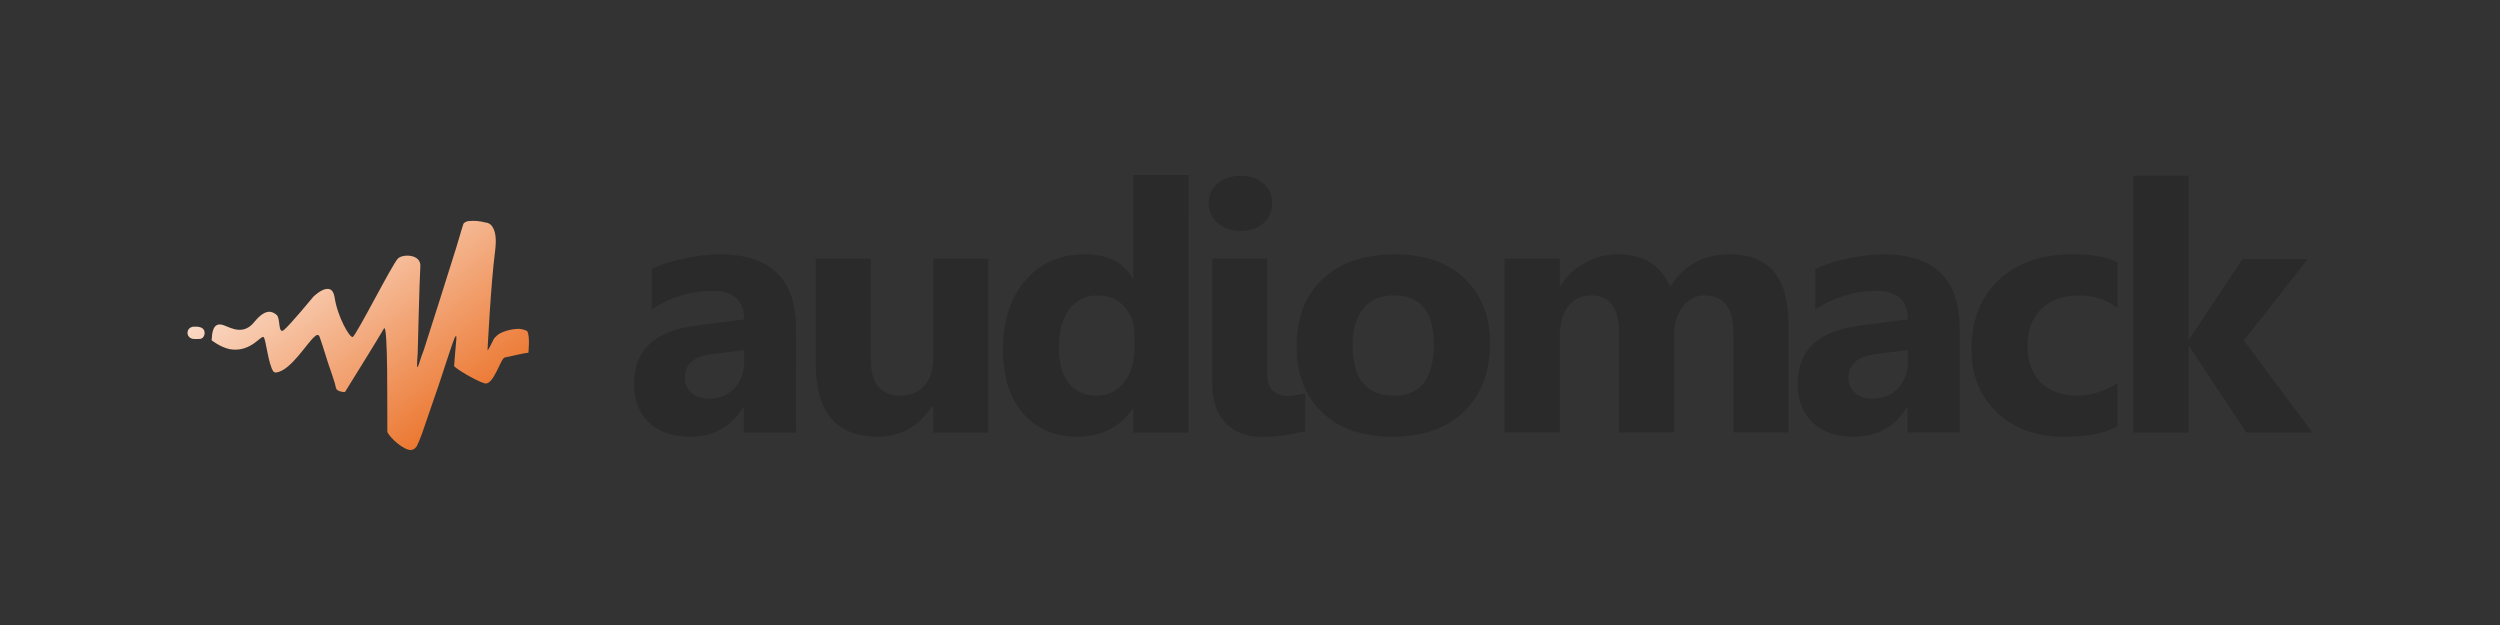 <svg fill="none" height="50" viewBox="0 0 200 50" width="200" xmlns="http://www.w3.org/2000/svg" xmlns:xlink="http://www.w3.org/1999/xlink"><rect x="0" y="0" width="200" height="50" fill="#333333" stroke="none"/><linearGradient id="a" gradientUnits="userSpaceOnUse" x1="2.64" x2="20.713" y1="26.422" y2="51.066"><stop offset="0" stop-color="#fff"/><stop offset="1" stop-color="#e85e0a"/></linearGradient><clipPath id="b"><path d="m15 14h170v22h-170z"/></clipPath><g clip-path="url(#b)" clip-rule="evenodd" fill-rule="evenodd"><path d="m15.377 26.149s.617-.099.871.16c.254.259.088.794-.25.803-.338.009-.649.07-.871-.16-.222-.229-.162-.69.25-.803zm6.694 3.655c-.059.006-.122-.021-.187-.065-.442-.601-.602-2.655-.805-2.778-.21-.127-.973 1.138-2.489 1.002-.634-.057-1.279-.458-1.659-.735.035-.467.041-1.557.986-1.202.574.215 1.556.807 2.418-.255.954-1.174 1.48-.833 1.795-.578.315.255.105 1.583.576 1.212s2.37-2.675 2.37-2.675 1.47-1.446 1.696.074c.225 1.52 1.184 3.205 1.438 3.157.254-.048 3.212-5.911 3.636-6.29s1.85-.329 1.782.642-.213 7.002-.213 7.002-.167 1.7.105.791c.113-.377.234-.716.386-1.113.73-2.279 1.974-6.173 2.593-8.18.142-.48.265-.892.36-1.209l0-.001c.037-.147.074-.263.111-.367.052-.17.087-.283.098-.312.028-.075.105-.132.214-.174.11-.067.227-.071.36-.074.344-.03.786.014 1.184.124.116.004.242.041.361.124v0s.007.004.017.011c.003.002.005.004.008.006.025.017.065.05.112.105.001.002.003.004.004.006.019.023.039.05.059.082.222.318.359.904.222 1.942-.341 2.592-.605 7.925-.605 7.925s-.052.255.495-.868c.019-.039.044-.073.066-.109.03-.019.063-.046.104-.095.338-.394 1.248-.625 1.879-.62.266.031.489.097.622.179.249.37.102 1.734.102 1.734-.525.047-1.526.323-1.88.374-.355.051-.894 2.298-1.643 2.068-.749-.23-2.418-1.251-2.418-1.391 0-.122.131-1.615.165-2.0.003-.027.004-.051.007-.076.001-.007.002-.015.002-.015l-0.0 0c.024-.303.003-.436-.141-.133-.124.261-.661 1.927-1.261 3.742-.063.159-1.196 3.503-1.345 3.911-.177.473-.327.835-.43 1.022-.157.207-.368.337-.663.25-.736-.217-1.668-1.209-1.677-1.455-.018-1.388.069-8.85-.276-8.228-.354.638-3.107 5.063-3.107 5.063-.046.008-.08.006-.121.01-.195-.021-.497-.083-.581-.265-.005-.011-.011-.021-.015-.032-.004-.011-.009-.024-.015-.045-.037-.122-.053-.254-.086-.362-.123-.405-.32-.986-.527-1.577-.317-1.008-.643-2.039-.697-2.152-.105-.223-.258-.129-.396-0-.615.508-1.92 2.752-3.099 2.875z" fill="url(#a)"/><path d="m79.065 34.6h-4.4v-2.12h-.067c-1.091 1.638-2.546 2.458-4.371 2.458-3.318 0-4.972-1.953-4.972-5.854v-8.399h4.401v8.02c0 1.962.801 2.946 2.403 2.946.79 0 1.42-.27 1.897-.807.477-.539.71-1.27.71-2.194v-7.964h4.4zm-15.384 0h-4.177v-2h-.057c-.958 1.558-2.378 2.338-4.258 2.338-1.392 0-2.484-.381-3.28-1.145-.795-.765-1.19-1.79-1.19-3.066 0-2.699 1.644-4.259 4.93-4.676l3.885-.501c0-1.521-.85-2.283-2.546-2.283-1.701 0-3.323.493-4.858 1.481v-3.233c.615-.31 1.454-.579 2.522-.817 1.063-.236 2.037-.352 2.913-.352 4.076 0 6.118 1.981 6.118 5.937zm-4.147-5.655v-.938l-2.599.325c-1.434.182-2.15.812-2.15 1.893 0 .488.172.891.52 1.201.353.31.825.468 1.42.468.83 0 1.502-.278 2.026-.835.519-.557.782-1.261.782-2.115zm35.545 5.655h-4.414v-1.916h-.052c-1.006 1.503-2.484 2.254-4.429 2.254-1.788 0-3.227-.613-4.314-1.841-1.091-1.225-1.636-2.941-1.636-5.144 0-2.302.601-4.143 1.803-5.53 1.202-1.387 2.774-2.078 4.721-2.078 1.844 0 3.127.64 3.856 1.929h.052v-8.275h4.414zm-4.328-6.768v-1.048c0-.903-.273-1.655-.811-2.254-.54-.599-1.244-.895-2.108-.895-.977 0-1.744.37-2.293 1.118-.548.751-.824 1.776-.824 3.08 0 1.225.267 2.166.797 2.824.533.664 1.267.994 2.205.994.898 0 1.626-.348 2.19-1.045.563-.699.844-1.622.844-2.773zm8.485-9.351c-.743 0-1.354-.214-1.829-.645-.478-.431-.711-.956-.711-1.581 0-.647.233-1.17.711-1.578.476-.408 1.086-.613 1.829-.613.754 0 1.369.204 1.837.613.473.408.705.931.705 1.578 0 .653-.232 1.186-.705 1.604-.467.413-1.083.623-1.837.623zm2.136 11.402c0 .589.143 1.039.434 1.341.29.301.677.455 1.158.455.243 0 .487-.023.726-.069.242-.043.486-.09.729-.136v3.021c-.534.133-1.092.245-1.684.329-.59.088-1.211.129-1.849.129-.587 0-1.121-.093-1.602-.283-.477-.19-.887-.464-1.232-.826-.336-.357-.6-.789-.785-1.294-.186-.509-.281-1.081-.281-1.716v-10.149h4.386zm10.022 5.055c-2.385 0-4.258-.649-5.621-1.947-1.365-1.299-2.044-3.067-2.044-5.293 0-2.3.704-4.105 2.12-5.404s3.328-1.948 5.74-1.948c2.375 0 4.239.649 5.588 1.948s2.025 3.019 2.025 5.159c0 2.309-.695 4.137-2.089 5.477-1.392 1.341-3.298 2.008-5.719 2.008zm.114-11.304c2.131 0 3.198 1.298 3.198 3.901 0 2.74-1.058 4.115-3.17 4.115-2.217 0-3.328-1.337-3.328-4.008 0-1.275.292-2.263.869-2.964.576-.697 1.386-1.044 2.431-1.044zm31.57 10.966h-4.401v-7.938c0-2.017-.762-3.028-2.288-3.028-.725 0-1.316.301-1.773.909-.458.607-.687 1.364-.687 2.268v7.789h-4.409v-8.021c0-1.962-.754-2.945-2.25-2.945-.753 0-1.359.287-1.807.867-.453.58-.682 1.369-.682 2.367v7.732h-4.41v-13.916h4.41v2.175h.057c.458-.742 1.096-1.35 1.921-1.813.825-.468 1.726-.7 2.704-.7 2.02 0 3.403.863 4.147 2.593 1.092-1.73 2.689-2.593 4.805-2.593 3.109 0 4.663 1.864 4.663 5.598zm13.696 0h-4.175v-2h-.058c-.958 1.558-2.379 2.338-4.257 2.338-1.392 0-2.484-.381-3.279-1.145-.797-.765-1.193-1.79-1.193-3.066 0-2.699 1.645-4.259 4.931-4.676l3.885-.501c0-1.521-.85-2.283-2.546-2.283-1.702 0-3.324.493-4.858 1.481v-3.233c.614-.31 1.454-.579 2.522-.817 1.062-.236 2.035-.352 2.912-.352 4.077 0 6.116 1.981 6.116 5.937zm-4.146-5.655c0 .854-.263 1.558-.782 2.115-.524.557-1.197.835-2.027.835-.596 0-1.068-.158-1.42-.468-.349-.31-.52-.713-.52-1.201 0-1.081.714-1.711 2.15-1.893l2.599-.325zm16.78 5.153c-.994.562-2.435.84-4.313.84-2.199 0-3.976-.645-5.336-1.943-1.357-1.295-2.04-2.965-2.04-5.015 0-2.366.729-4.226 2.185-5.589 1.458-1.363 3.407-2.045 5.848-2.045 1.683 0 2.904.218 3.656.649v3.645c-.919-.672-1.949-1.006-3.083-1.006-1.269 0-2.269.357-3.014 1.081-.738.719-1.11 1.711-1.11 2.982 0 1.229.357 2.199 1.064 2.899.704.706 1.681 1.054 2.917 1.054 1.101 0 2.174-.335 3.226-1.007zm15.591.505h-5.293l-4.565-6.888h-.057v6.888h-4.408v-20.557h4.408v13.086h.057l4.26-6.415h5.231l-5.122 6.521z" fill="#2a2a2a"/></g></svg>